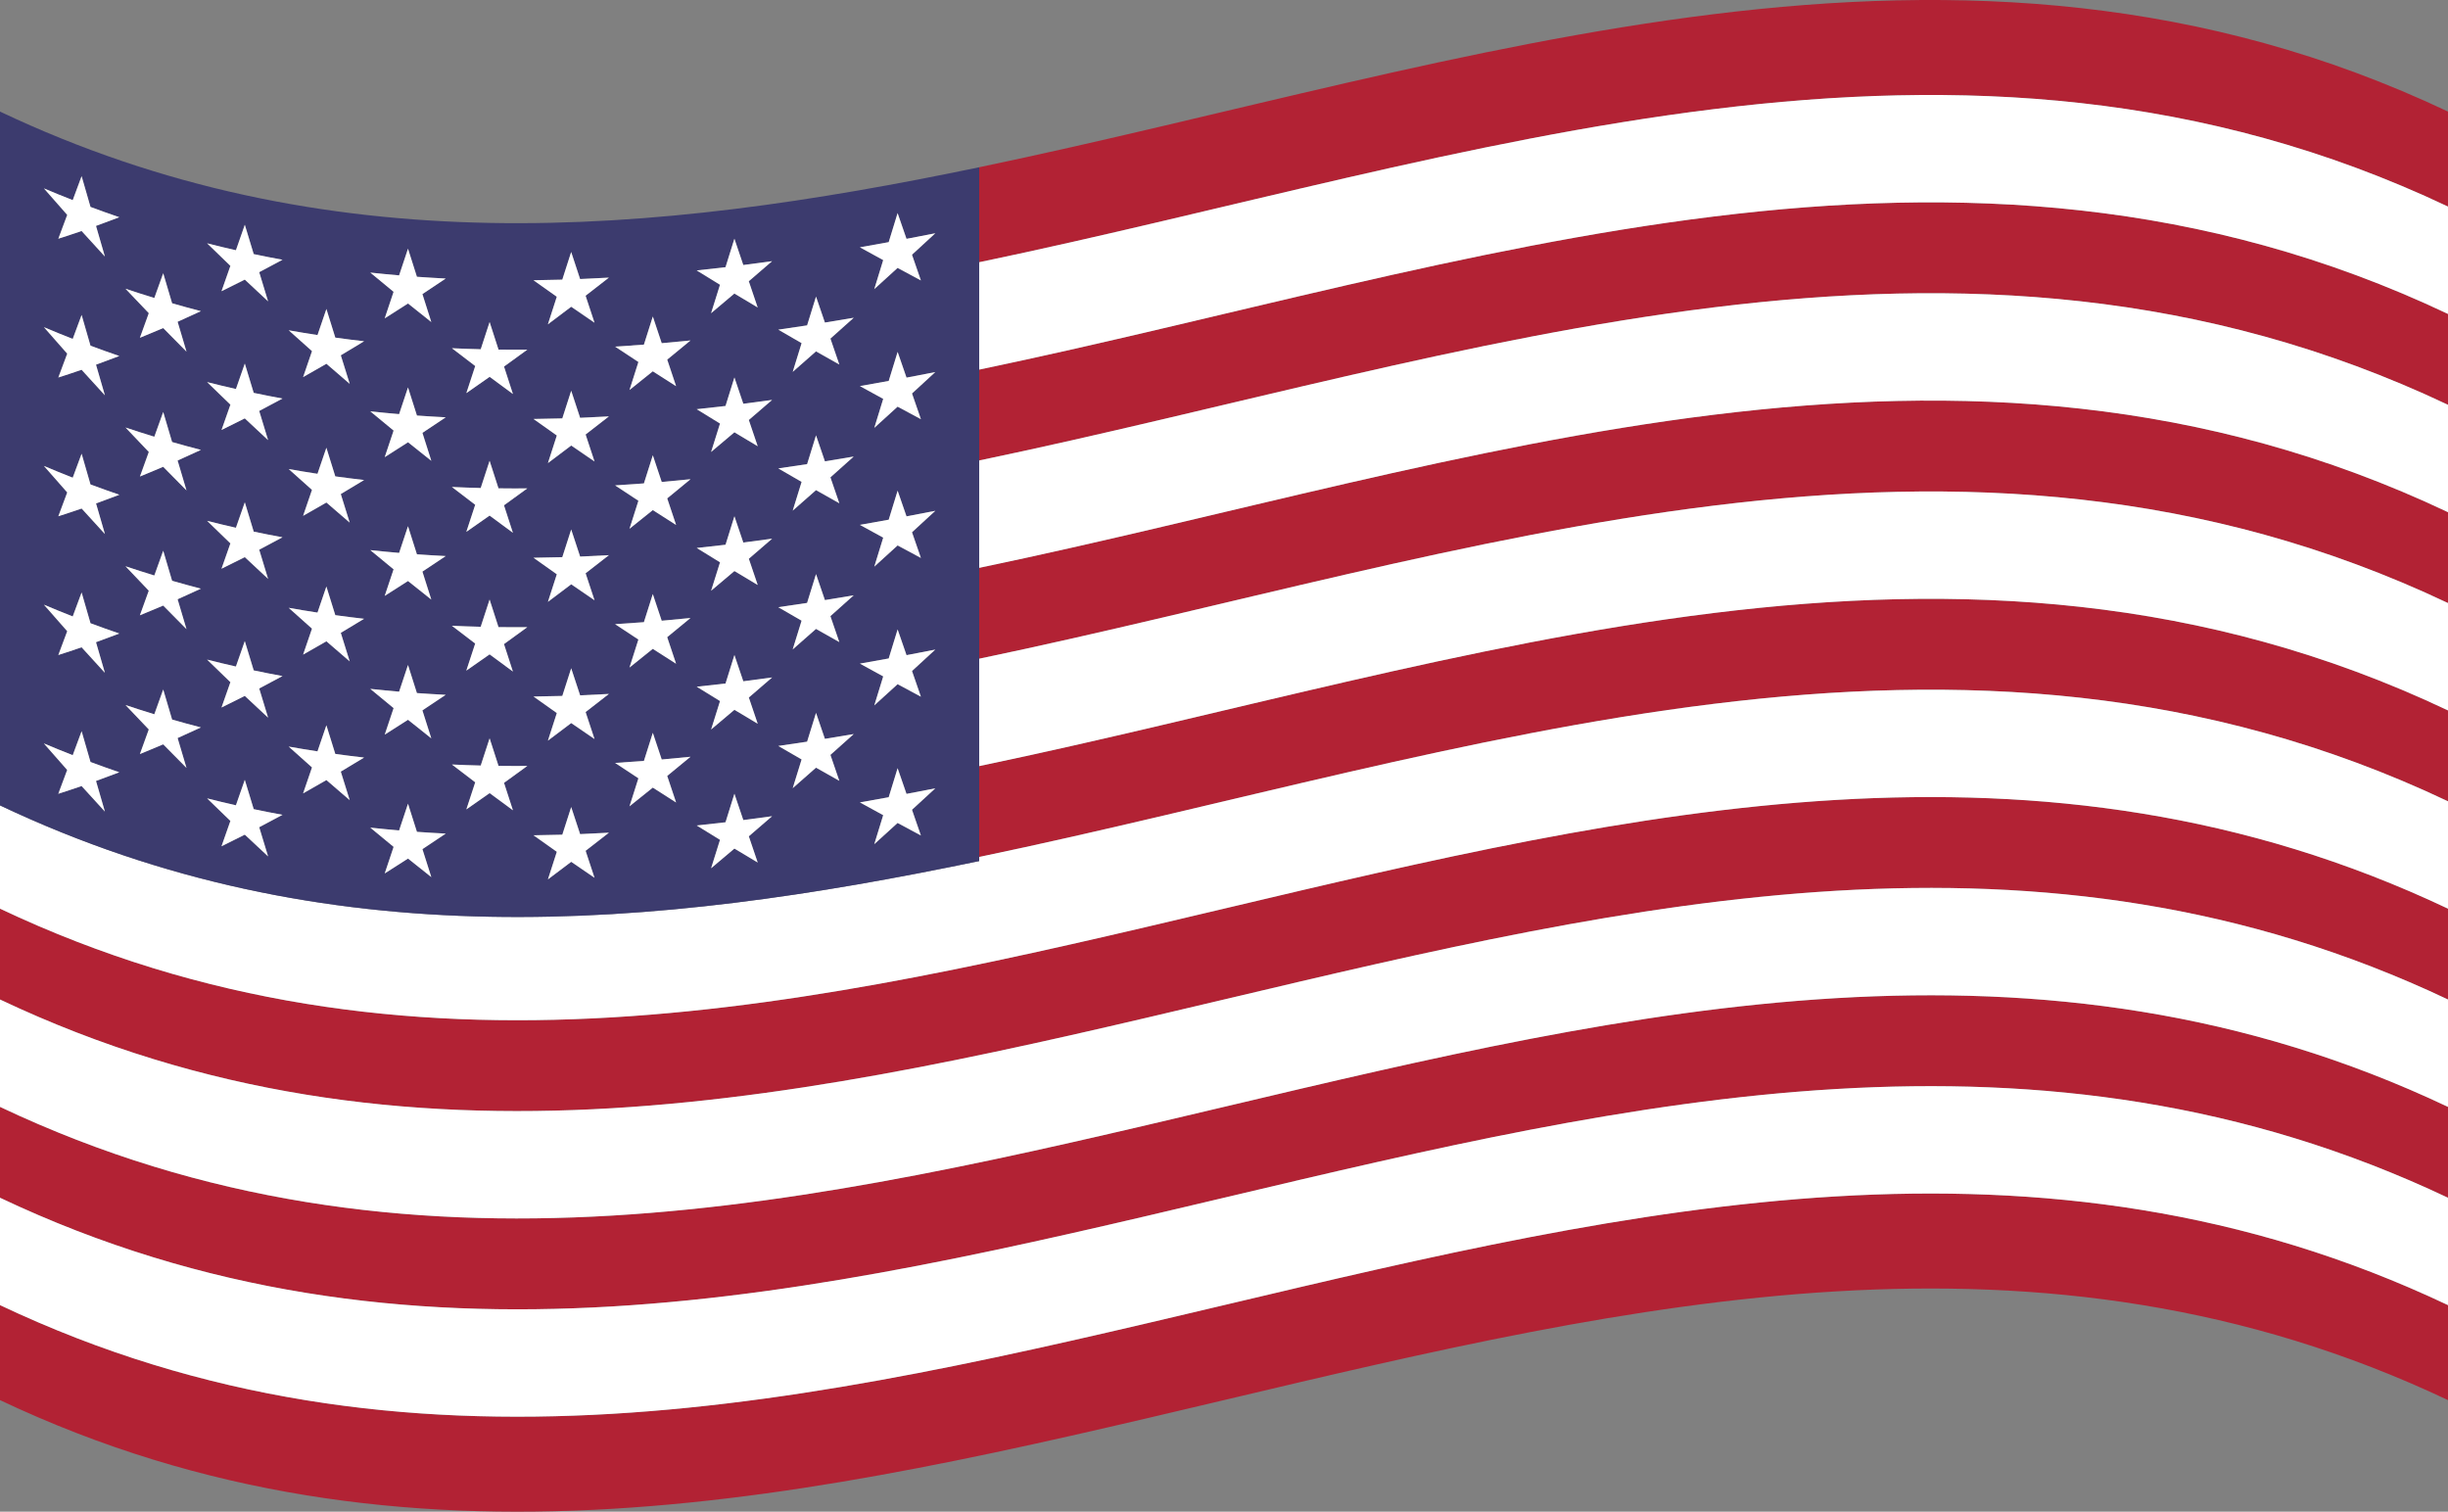 <svg xmlns="http://www.w3.org/2000/svg" id="Layer_1" viewBox="0 0 1140 703.92"><rect x="0" y="0" width="1140" height="703.92" fill="#808080" stroke="none"/><defs><style>.cls-1{fill:#b22234;}.cls-2{fill:#fff;}.cls-3{fill:#3c3b6e;}</style></defs><path class="cls-1" d="M0,465.42c380,180,760-180,1140,0,0-14.1,0-28.21,0-42.31-380-180-760,180-1140,0v42.31Z"></path><path class="cls-1" d="M0,557.73c380,180,760-180,1140,0,0-14.1,0-28.21,0-42.31-380-180-760,180-1140,0v42.31Z"></path><path class="cls-1" d="M456,306.73c228-47.52,456-133.92,684-25.92,0-14.1,0-28.21,0-42.31-228-108-456-21.6-684,25.92v42.31Z"></path><path class="cls-1" d="M1140,96.19c0-14.74,0-29.49,0-44.23-228-108-456-21.6-684,25.92v44.23c228-47.52,456-133.92,684-25.92Z"></path><path class="cls-1" d="M456,399.04c228-47.52,456-133.92,684-25.92,0-14.1,0-28.21,0-42.31-228-108-456-21.6-684,25.92v42.31Z"></path><path class="cls-1" d="M456,172.11v42.31c228-47.52,456-133.92,684-25.92,0-14.1,0-28.21,0-42.31-228-108-456-21.6-684,25.92Z"></path><path class="cls-1" d="M0,651.96c380,180,760-180,1140,0,0-14.74,0-29.49,0-44.23-380-180-760,180-1140,0v44.23Z"></path><path class="cls-2" d="M0,557.73c0,16.67,0,33.33,0,50,0,0,0,0,0,0,380,180,760-180,1140,0h0v-50s0,0,0,0c-380-180-760,180-1140,0,0,0,0,0,0,0Z"></path><path class="cls-2" d="M0,188.5c0,16.67,0,33.33,0,50,0,0,0,0,0,0v-50s0,0,0,0Z"></path><path class="cls-2" d="M0,96.19c0,16.67,0,33.33,0,50,0,0,0,0,0,0v-50s0,0,0,0Z"></path><path class="cls-2" d="M0,280.81c0,16.67,0,33.33,0,50,0,0,0,0,0,0v-50s0,0,0,0Z"></path><path class="cls-2" d="M0,465.42c0,16.67,0,33.33,0,50,0,0,0,0,0,0,380,180,760-180,1140,0,0,0,0,0,0,0v-50s0,0,0,0c-380-180-760,180-1140,0,0,0,0,0,0,0Z"></path><path class="cls-2" d="M456,172.11c228-47.52,456-133.92,684-25.92,0,0,0,0,0,0v-50s0,0,0,0c-228-108-456-21.6-684,25.92v50Z"></path><path class="cls-2" d="M456,264.42c228-47.52,456-133.92,684-25.92,0,0,0,0,0,0v-50s0,0,0,0c-228-108-456-21.6-684,25.92v50Z"></path><path class="cls-2" d="M456,356.73c228-47.52,456-133.92,684-25.92,0,0,0,0,0,0v-50s0,0,0,0c-228-108-456-21.6-684,25.92v50Z"></path><path class="cls-2" d="M456,400.96C304,432.64,152,447.04,0,375.04v-1.92s0,0,0,0c0,16.67,0,33.33,0,50,0,0,0,0,0,0,380,180,760-180,1140,0,0,0,0,0,0,0v-50s0,0,0,0c-228-108-456-21.6-684,25.92v1.92Z"></path><path class="cls-3" d="M456,400.96V77.88C304,109.56,152,123.96,0,51.96v323.08c152,72,304,57.6,456,25.92ZM96.44,307.15c4.47,1.13,8.94,2.21,13.41,3.22,1.38-3.94,2.76-7.89,4.14-11.84,1.38,4.55,2.76,9.1,4.15,13.64,4.47.94,8.94,1.82,13.41,2.64-3.62,1.96-7.23,3.89-10.85,5.78,1.38,4.53,2.76,9.06,4.14,13.59-3.62-3.34-7.23-6.72-10.85-10.13-3.62,1.84-7.23,3.64-10.85,5.4,1.38-3.92,2.76-7.85,4.14-11.78-3.62-3.46-7.23-6.97-10.85-10.51ZM96.44,177.92c4.47,1.13,8.94,2.21,13.41,3.22,1.38-3.94,2.76-7.89,4.14-11.84,1.38,4.55,2.76,9.1,4.14,13.64,4.47.94,8.94,1.82,13.41,2.64-3.62,1.96-7.23,3.89-10.85,5.78,1.38,4.53,2.76,9.06,4.14,13.59-3.62-3.34-7.23-6.72-10.85-10.13-3.62,1.84-7.23,3.64-10.85,5.4,1.38-3.92,2.76-7.85,4.14-11.78-3.62-3.46-7.23-6.97-10.85-10.51ZM76,127.24c1.38,4.66,2.76,9.32,4.14,13.97,4.47,1.29,8.94,2.51,13.41,3.67-3.62,1.69-7.23,3.34-10.85,4.94,1.38,4.64,2.76,9.28,4.14,13.91-3.62-3.62-7.23-7.28-10.85-10.98-3.62,1.55-7.23,3.07-10.85,4.53,1.38-3.81,2.76-7.62,4.14-11.45-3.62-3.75-7.23-7.55-10.85-11.39,4.47,1.5,8.94,2.93,13.41,4.3,1.38-3.83,2.76-7.67,4.14-11.51ZM390.85,169.75c-3.62-2.03-7.23-4.07-10.85-6.12-3.62,3.2-7.23,6.38-10.85,9.55,1.38-4.46,2.76-8.92,4.14-13.38-3.62-2.08-7.23-4.17-10.85-6.28,4.47-.64,8.94-1.3,13.41-1.99,1.38-4.47,2.76-8.93,4.15-13.4,1.38,4.03,2.76,8.07,4.14,12.1,4.47-.72,8.94-1.47,13.41-2.23-3.62,3.25-7.23,6.48-10.85,9.7,1.38,4.03,2.76,8.05,4.14,12.07ZM348.71,195.58c1.38,4.07,2.76,8.14,4.14,12.21-3.62-2.14-7.23-4.31-10.85-6.49-3.62,3.07-7.23,6.13-10.85,9.16,1.38-4.41,2.76-8.82,4.15-13.23-3.62-2.21-7.23-4.43-10.85-6.68,4.47-.47,8.94-.97,13.41-1.5,1.38-4.42,2.76-8.84,4.14-13.26,1.38,4.08,2.76,8.16,4.14,12.24,4.47-.57,8.94-1.17,13.41-1.79-3.62,3.13-7.23,6.25-10.85,9.35ZM359.56,380.07c-3.62,3.13-7.23,6.25-10.85,9.35,1.38,4.07,2.76,8.14,4.14,12.21-3.62-2.14-7.23-4.31-10.85-6.49-3.62,3.07-7.23,6.13-10.85,9.16,1.38-4.41,2.76-8.82,4.15-13.23-3.62-2.21-7.23-4.43-10.85-6.68,4.47-.47,8.94-.97,13.41-1.5,1.38-4.42,2.76-8.84,4.14-13.26,1.38,4.08,2.76,8.16,4.14,12.24,4.47-.57,8.94-1.17,13.41-1.79ZM283.56,387.74c-3.62,2.84-7.23,5.65-10.85,8.43,1.38,4.19,2.76,8.38,4.15,12.56-3.62-2.45-7.23-4.93-10.85-7.43-3.62,2.75-7.23,5.48-10.85,8.18,1.38-4.28,2.76-8.56,4.14-12.85-3.62-2.53-7.23-5.1-10.85-7.69,4.47-.05,8.94-.14,13.41-.27,1.38-4.29,2.76-8.59,4.14-12.89,1.38,4.2,2.76,8.4,4.15,12.6,4.47-.18,8.94-.4,13.41-.66ZM207.56,388.16c-3.62,2.45-7.23,4.86-10.85,7.24,1.38,4.35,2.76,8.69,4.14,13.02-3.62-2.85-7.23-5.73-10.85-8.64-3.62,2.34-7.23,4.65-10.85,6.93,1.38-4.12,2.76-8.24,4.14-12.37-3.62-2.95-7.23-5.94-10.85-8.96,4.47.49,8.94.92,13.41,1.3,1.38-4.13,2.76-8.27,4.14-12.42,1.38,4.36,2.76,8.72,4.15,13.07,4.47.32,8.94.6,13.41.82ZM172.44,320.76c4.47.49,8.94.92,13.41,1.3,1.38-4.13,2.76-8.27,4.14-12.42,1.38,4.36,2.76,8.72,4.15,13.07,4.47.32,8.94.6,13.41.82-3.62,2.45-7.23,4.86-10.85,7.24,1.38,4.35,2.76,8.69,4.14,13.02-3.62-2.85-7.23-5.73-10.85-8.64-3.62,2.34-7.23,4.65-10.85,6.93,1.38-4.12,2.76-8.24,4.14-12.37-3.62-2.95-7.23-5.94-10.85-8.96ZM210.44,226.76c4.47.21,8.94.36,13.41.48,1.38-4.22,2.76-8.44,4.14-12.67,1.38,4.28,2.76,8.55,4.14,12.82,4.47.06,8.94.07,13.41.04-3.62,2.65-7.23,5.28-10.85,7.87,1.38,4.26,2.76,8.53,4.15,12.78-3.62-2.64-7.23-5.31-10.85-8-3.62,2.56-7.23,5.09-10.85,7.59,1.38-4.2,2.76-8.41,4.14-12.62-3.62-2.73-7.23-5.5-10.85-8.29ZM238.85,183.47c-3.62-2.64-7.23-5.31-10.85-8-3.62,2.56-7.23,5.09-10.85,7.59,1.38-4.2,2.76-8.41,4.14-12.62-3.62-2.73-7.23-5.5-10.85-8.29,4.47.21,8.94.36,13.41.48,1.38-4.22,2.76-8.44,4.14-12.67,1.38,4.28,2.76,8.55,4.14,12.82,4.47.06,8.94.07,13.41.04-3.62,2.65-7.23,5.28-10.85,7.87,1.38,4.26,2.76,8.53,4.15,12.78ZM314.85,373.68c-3.62-2.29-7.23-4.59-10.85-6.93-3.62,2.93-7.23,5.83-10.85,8.71,1.38-4.35,2.76-8.7,4.15-13.05-3.62-2.36-7.23-4.74-10.85-7.15,4.47-.27,8.94-.58,13.41-.93,1.38-4.36,2.76-8.72,4.15-13.09,1.38,4.14,2.76,8.27,4.14,12.41,4.47-.39,8.94-.81,13.41-1.27-3.62,3-7.23,5.97-10.85,8.92,1.38,4.13,2.76,8.25,4.14,12.37ZM276.85,344.12c-3.62-2.45-7.23-4.93-10.85-7.43-3.62,2.75-7.23,5.48-10.85,8.18,1.38-4.28,2.76-8.56,4.14-12.85-3.62-2.53-7.23-5.1-10.85-7.69,4.47-.05,8.94-.14,13.41-.27,1.38-4.29,2.76-8.59,4.14-12.89,1.38,4.2,2.76,8.4,4.15,12.6,4.47-.18,8.94-.4,13.41-.66-3.62,2.84-7.23,5.65-10.85,8.43,1.38,4.19,2.76,8.38,4.15,12.56ZM238.85,377.32c-3.62-2.64-7.23-5.31-10.85-8-3.62,2.56-7.23,5.09-10.85,7.59,1.38-4.2,2.76-8.41,4.14-12.62-3.62-2.73-7.23-5.5-10.85-8.29,4.47.21,8.94.36,13.41.48,1.38-4.22,2.76-8.44,4.14-12.67,1.38,4.28,2.76,8.55,4.14,12.82,4.47.06,8.94.07,13.41.04-3.62,2.65-7.23,5.28-10.85,7.87,1.38,4.26,2.76,8.53,4.15,12.78ZM276.85,279.5c-3.62-2.45-7.23-4.93-10.85-7.43-3.62,2.75-7.23,5.48-10.85,8.18,1.38-4.28,2.76-8.56,4.14-12.85-3.62-2.53-7.23-5.1-10.85-7.69,4.47-.05,8.94-.14,13.41-.27,1.38-4.29,2.76-8.59,4.14-12.89,1.38,4.2,2.76,8.4,4.15,12.6,4.47-.18,8.94-.4,13.41-.66-3.62,2.84-7.23,5.65-10.85,8.43,1.38,4.19,2.76,8.38,4.15,12.56ZM190,245.04c1.38,4.36,2.76,8.72,4.15,13.07,4.47.32,8.94.6,13.41.82-3.62,2.45-7.23,4.86-10.85,7.24,1.38,4.35,2.76,8.69,4.14,13.02-3.62-2.85-7.23-5.73-10.85-8.64-3.62,2.34-7.23,4.65-10.85,6.93,1.38-4.12,2.76-8.24,4.14-12.37-3.62-2.95-7.23-5.94-10.85-8.96,4.47.49,8.94.92,13.41,1.3,1.38-4.13,2.76-8.27,4.14-12.42ZM228,279.19c1.38,4.28,2.76,8.55,4.14,12.82,4.47.06,8.94.07,13.41.04-3.62,2.65-7.23,5.28-10.85,7.87,1.38,4.26,2.76,8.53,4.15,12.78-3.62-2.64-7.23-5.31-10.85-8-3.62,2.56-7.23,5.09-10.85,7.59,1.38-4.2,2.76-8.41,4.14-12.62-3.62-2.73-7.23-5.5-10.85-8.29,4.47.21,8.94.36,13.41.48,1.38-4.22,2.76-8.44,4.14-12.67ZM152,337.72c1.38,4.45,2.76,8.9,4.15,13.34,4.47.62,8.94,1.18,13.41,1.69-3.62,2.22-7.23,4.4-10.85,6.54,1.38,4.44,2.76,8.87,4.15,13.29-3.62-3.08-7.23-6.2-10.85-9.35-3.62,2.1-7.23,4.17-10.85,6.2,1.38-4.02,2.76-8.05,4.14-12.09-3.62-3.2-7.23-6.43-10.85-9.7,4.47.8,8.94,1.53,13.41,2.22,1.38-4.04,2.76-8.09,4.14-12.14ZM390.85,363.6c-3.62-2.03-7.23-4.07-10.85-6.12-3.62,3.2-7.23,6.38-10.85,9.55,1.38-4.46,2.76-8.92,4.14-13.38-3.62-2.08-7.23-4.17-10.85-6.28,4.47-.64,8.94-1.3,13.41-1.99,1.38-4.47,2.76-8.93,4.15-13.4,1.38,4.03,2.76,8.07,4.14,12.1,4.47-.72,8.94-1.47,13.41-2.23-3.62,3.25-7.23,6.48-10.85,9.7,1.38,4.03,2.76,8.05,4.14,12.07ZM352.85,337.02c-3.62-2.14-7.23-4.31-10.85-6.49-3.62,3.07-7.23,6.13-10.85,9.16,1.38-4.41,2.76-8.82,4.15-13.23-3.62-2.21-7.23-4.43-10.85-6.68,4.47-.47,8.94-.97,13.41-1.5,1.38-4.42,2.76-8.84,4.14-13.26,1.38,4.08,2.76,8.16,4.14,12.24,4.47-.57,8.94-1.17,13.41-1.79-3.62,3.13-7.23,6.25-10.85,9.35,1.38,4.07,2.76,8.14,4.14,12.21ZM321.56,287.77c-3.62,3-7.23,5.97-10.85,8.92,1.38,4.13,2.76,8.25,4.14,12.37-3.62-2.29-7.23-4.59-10.85-6.93-3.62,2.92-7.23,5.83-10.85,8.71,1.38-4.35,2.76-8.7,4.15-13.05-3.62-2.36-7.23-4.74-10.85-7.15,4.47-.27,8.94-.58,13.41-.93,1.38-4.36,2.76-8.72,4.15-13.09,1.38,4.14,2.76,8.27,4.14,12.41,4.47-.39,8.94-.81,13.41-1.27ZM352.85,272.4c-3.62-2.14-7.23-4.31-10.85-6.49-3.62,3.07-7.23,6.13-10.85,9.16,1.38-4.41,2.76-8.82,4.15-13.23-3.62-2.21-7.23-4.43-10.85-6.68,4.47-.47,8.94-.97,13.41-1.5,1.38-4.42,2.76-8.84,4.14-13.26,1.38,4.08,2.76,8.16,4.14,12.24,4.47-.57,8.94-1.17,13.41-1.79-3.62,3.13-7.23,6.25-10.85,9.35,1.38,4.07,2.76,8.14,4.14,12.21ZM314.85,244.45c-3.62-2.29-7.23-4.59-10.85-6.93-3.62,2.93-7.23,5.83-10.85,8.71,1.38-4.35,2.76-8.7,4.15-13.05-3.62-2.36-7.23-4.74-10.85-7.15,4.47-.27,8.94-.58,13.41-.93,1.38-4.36,2.76-8.72,4.15-13.09,1.38,4.14,2.76,8.27,4.14,12.41,4.47-.39,8.94-.81,13.41-1.27-3.62,3-7.23,5.97-10.85,8.92,1.38,4.13,2.76,8.25,4.14,12.37ZM314.85,179.83c-3.62-2.29-7.23-4.59-10.85-6.93-3.62,2.93-7.23,5.83-10.85,8.71,1.38-4.35,2.76-8.7,4.15-13.05-3.62-2.36-7.23-4.74-10.85-7.15,4.47-.27,8.94-.58,13.41-.93,1.38-4.36,2.76-8.72,4.15-13.09,1.38,4.14,2.76,8.27,4.14,12.41,4.47-.39,8.94-.81,13.41-1.27-3.62,3-7.23,5.97-10.85,8.92,1.38,4.13,2.76,8.25,4.14,12.37ZM272.71,202.32c1.38,4.19,2.76,8.38,4.15,12.56-3.62-2.45-7.23-4.93-10.85-7.43-3.62,2.75-7.23,5.48-10.85,8.18,1.38-4.28,2.76-8.56,4.14-12.85-3.62-2.53-7.23-5.1-10.85-7.69,4.47-.05,8.94-.14,13.41-.27,1.38-4.29,2.76-8.59,4.14-12.89,1.38,4.2,2.76,8.4,4.15,12.6,4.47-.18,8.94-.4,13.41-.66-3.62,2.84-7.23,5.65-10.85,8.43ZM196.71,201.56c1.38,4.35,2.76,8.69,4.14,13.02-3.62-2.85-7.23-5.73-10.85-8.64-3.62,2.34-7.23,4.65-10.85,6.93,1.38-4.12,2.76-8.24,4.14-12.37-3.62-2.95-7.23-5.94-10.85-8.96,4.47.49,8.94.92,13.41,1.3,1.38-4.13,2.76-8.27,4.14-12.42,1.38,4.36,2.76,8.72,4.15,13.07,4.47.32,8.94.6,13.41.82-3.62,2.45-7.23,4.86-10.85,7.24ZM162.85,178.74c-3.62-3.08-7.23-6.2-10.85-9.35-3.62,2.1-7.23,4.17-10.85,6.2,1.38-4.02,2.76-8.05,4.14-12.09-3.62-3.2-7.23-6.43-10.85-9.7,4.47.8,8.94,1.53,13.41,2.22,1.38-4.04,2.76-8.09,4.14-12.14,1.38,4.45,2.76,8.9,4.15,13.34,4.47.62,8.94,1.18,13.41,1.69-3.62,2.22-7.23,4.4-10.85,6.54,1.38,4.44,2.76,8.87,4.15,13.29ZM134.44,218.41c4.47.8,8.94,1.53,13.41,2.22,1.38-4.04,2.76-8.09,4.14-12.14,1.38,4.45,2.76,8.9,4.15,13.34,4.47.62,8.94,1.18,13.41,1.69-3.62,2.22-7.23,4.4-10.85,6.54,1.38,4.44,2.76,8.87,4.15,13.29-3.62-3.08-7.23-6.2-10.85-9.35-3.62,2.1-7.23,4.17-10.85,6.2,1.38-4.02,2.76-8.05,4.14-12.09-3.62-3.2-7.23-6.43-10.85-9.7ZM114,233.92c1.38,4.55,2.76,9.1,4.14,13.64,4.47.94,8.94,1.82,13.41,2.64-3.62,1.96-7.23,3.89-10.85,5.78,1.38,4.53,2.76,9.06,4.14,13.59-3.62-3.34-7.23-6.72-10.85-10.13-3.62,1.84-7.23,3.64-10.85,5.4,1.38-3.92,2.76-7.85,4.14-11.78-3.62-3.46-7.23-6.97-10.85-10.51,4.47,1.13,8.94,2.21,13.41,3.22,1.38-3.94,2.76-7.89,4.14-11.84ZM152,273.11c1.38,4.45,2.76,8.9,4.15,13.34,4.47.62,8.94,1.18,13.41,1.69-3.62,2.22-7.23,4.4-10.85,6.54,1.38,4.44,2.76,8.87,4.15,13.29-3.62-3.08-7.23-6.2-10.85-9.35-3.62,2.1-7.23,4.17-10.85,6.2,1.38-4.02,2.76-8.05,4.14-12.09-3.62-3.2-7.23-6.43-10.85-9.7,4.47.8,8.94,1.53,13.41,2.22,1.38-4.04,2.76-8.09,4.14-12.14ZM76,321.08c1.38,4.66,2.76,9.32,4.14,13.97,4.47,1.29,8.94,2.51,13.41,3.67-3.62,1.69-7.23,3.34-10.85,4.94,1.38,4.64,2.76,9.28,4.14,13.91-3.62-3.62-7.23-7.28-10.85-10.98-3.62,1.55-7.23,3.07-10.85,4.53,1.38-3.81,2.76-7.62,4.14-11.45-3.62-3.75-7.23-7.55-10.85-11.39,4.47,1.5,8.94,2.93,13.41,4.3,1.38-3.83,2.76-7.67,4.14-11.51ZM114,363.15c1.38,4.55,2.76,9.1,4.15,13.64,4.47.94,8.94,1.82,13.41,2.64-3.62,1.96-7.23,3.89-10.85,5.78,1.38,4.53,2.76,9.06,4.14,13.59-3.62-3.34-7.23-6.72-10.85-10.13-3.62,1.84-7.23,3.64-10.85,5.4,1.38-3.92,2.76-7.85,4.14-11.78-3.62-3.46-7.23-6.97-10.85-10.51,4.47,1.13,8.94,2.21,13.41,3.22,1.38-3.94,2.76-7.89,4.14-11.84ZM435.56,367.1c-3.62,3.34-7.23,6.67-10.85,9.99,1.38,3.99,2.76,7.98,4.14,11.96-3.62-1.93-7.23-3.87-10.85-5.82-3.62,3.3-7.23,6.59-10.85,9.87,1.38-4.5,2.76-9,4.15-13.5-3.62-1.97-7.23-3.95-10.85-5.95,4.47-.78,8.94-1.58,13.41-2.4,1.38-4.51,2.76-9.01,4.15-13.52,1.38,3.99,2.76,7.99,4.14,11.98,4.47-.85,8.94-1.71,13.41-2.59ZM428.85,324.43c-3.62-1.93-7.23-3.87-10.85-5.82-3.62,3.3-7.23,6.59-10.85,9.87,1.38-4.5,2.76-9,4.15-13.5-3.62-1.97-7.23-3.95-10.85-5.95,4.47-.78,8.94-1.58,13.41-2.4,1.38-4.51,2.76-9.01,4.15-13.52,1.38,3.99,2.76,7.99,4.14,11.98,4.47-.85,8.94-1.71,13.41-2.59-3.62,3.34-7.23,6.67-10.85,9.99,1.38,3.99,2.76,7.98,4.14,11.96ZM397.56,277.21c-3.62,3.25-7.23,6.48-10.85,9.7,1.38,4.03,2.76,8.05,4.14,12.07-3.62-2.03-7.23-4.07-10.85-6.12-3.62,3.2-7.23,6.38-10.85,9.55,1.38-4.46,2.76-8.92,4.14-13.38-3.62-2.08-7.23-4.17-10.85-6.28,4.47-.64,8.94-1.3,13.41-1.99,1.38-4.47,2.76-8.93,4.15-13.4,1.38,4.03,2.76,8.07,4.14,12.1,4.47-.72,8.94-1.47,13.41-2.23ZM428.85,259.82c-3.62-1.93-7.23-3.87-10.85-5.82-3.62,3.3-7.23,6.59-10.85,9.87,1.38-4.5,2.76-9,4.15-13.5-3.62-1.97-7.23-3.95-10.85-5.95,4.47-.78,8.94-1.58,13.41-2.4,1.38-4.51,2.76-9.01,4.15-13.52,1.38,3.99,2.76,7.99,4.14,11.98,4.47-.85,8.94-1.71,13.41-2.59-3.62,3.34-7.23,6.67-10.85,9.99,1.38,3.99,2.76,7.98,4.14,11.96ZM390.85,234.37c-3.62-2.03-7.23-4.07-10.85-6.12-3.62,3.2-7.23,6.38-10.85,9.55,1.38-4.46,2.76-8.92,4.14-13.38-3.62-2.08-7.23-4.17-10.85-6.28,4.47-.64,8.94-1.3,13.41-1.99,1.38-4.47,2.76-8.93,4.15-13.4,1.38,4.03,2.76,8.07,4.14,12.1,4.47-.72,8.94-1.47,13.41-2.23-3.62,3.25-7.23,6.48-10.85,9.7,1.38,4.03,2.76,8.05,4.14,12.07ZM428.85,195.2c-3.62-1.93-7.23-3.87-10.85-5.82-3.62,3.3-7.23,6.59-10.85,9.87,1.38-4.5,2.76-9,4.15-13.5-3.62-1.97-7.23-3.95-10.85-5.95,4.47-.78,8.94-1.58,13.41-2.4,1.38-4.51,2.76-9.01,4.15-13.52,1.38,3.99,2.76,7.99,4.14,11.98,4.47-.85,8.94-1.71,13.41-2.59-3.62,3.34-7.23,6.67-10.85,9.99,1.38,3.99,2.76,7.98,4.14,11.96ZM418,99.25c1.38,3.99,2.76,7.99,4.14,11.98,4.47-.85,8.94-1.71,13.41-2.59-3.62,3.34-7.23,6.67-10.85,9.99,1.38,3.99,2.76,7.98,4.14,11.96-3.62-1.93-7.23-3.87-10.85-5.82-3.62,3.3-7.23,6.59-10.85,9.87,1.38-4.5,2.76-9,4.15-13.5-3.62-1.97-7.23-3.95-10.85-5.95,4.47-.78,8.94-1.58,13.41-2.4,1.38-4.51,2.76-9.01,4.15-13.52ZM342,111.17c1.38,4.08,2.76,8.16,4.14,12.24,4.47-.57,8.94-1.17,13.41-1.79-3.62,3.13-7.23,6.25-10.85,9.35,1.38,4.07,2.76,8.14,4.14,12.21-3.62-2.14-7.23-4.31-10.85-6.49-3.62,3.07-7.23,6.13-10.85,9.16,1.38-4.41,2.76-8.82,4.15-13.23-3.62-2.21-7.23-4.43-10.85-6.68,4.47-.47,8.94-.97,13.41-1.5,1.38-4.42,2.76-8.84,4.14-13.26ZM266,117.33c1.38,4.2,2.76,8.4,4.15,12.6,4.47-.18,8.94-.4,13.41-.66-3.62,2.84-7.23,5.65-10.85,8.43,1.38,4.19,2.76,8.38,4.15,12.56-3.62-2.45-7.23-4.93-10.85-7.43-3.62,2.75-7.23,5.48-10.85,8.18,1.38-4.28,2.76-8.56,4.14-12.85-3.62-2.53-7.23-5.1-10.85-7.69,4.47-.05,8.94-.14,13.41-.27,1.38-4.29,2.76-8.59,4.14-12.89ZM190,115.81c1.38,4.36,2.76,8.72,4.15,13.07,4.47.32,8.94.6,13.41.82-3.62,2.45-7.23,4.86-10.85,7.24,1.38,4.35,2.76,8.69,4.14,13.02-3.62-2.85-7.23-5.73-10.85-8.64-3.62,2.34-7.23,4.65-10.85,6.93,1.38-4.12,2.76-8.24,4.14-12.37-3.62-2.95-7.23-5.94-10.85-8.96,4.47.49,8.94.92,13.41,1.3,1.38-4.13,2.76-8.27,4.14-12.42ZM114,104.69c1.38,4.55,2.76,9.1,4.14,13.64,4.47.94,8.94,1.82,13.41,2.64-3.62,1.96-7.23,3.89-10.85,5.78,1.38,4.53,2.76,9.06,4.14,13.59-3.62-3.34-7.23-6.72-10.85-10.13-3.62,1.84-7.23,3.64-10.85,5.4,1.38-3.92,2.76-7.85,4.14-11.78-3.62-3.46-7.23-6.97-10.85-10.51,4.47,1.13,8.94,2.21,13.41,3.22,1.38-3.94,2.76-7.89,4.14-11.84ZM20.44,87.73c4.47,1.89,8.94,3.72,13.41,5.47,1.38-3.71,2.76-7.43,4.14-11.15,1.38,4.78,2.76,9.55,4.14,14.32,4.47,1.67,8.94,3.26,13.41,4.79-3.62,1.39-7.23,2.74-10.85,4.04,1.38,4.76,2.76,9.51,4.14,14.26-3.62-3.92-7.23-7.88-10.85-11.89-3.62,1.25-7.23,2.45-10.85,3.6,1.38-3.69,2.76-7.38,4.14-11.09-3.62-4.07-7.23-8.18-10.85-12.34ZM20.44,152.35c4.47,1.89,8.94,3.72,13.41,5.47,1.38-3.71,2.76-7.43,4.14-11.15,1.38,4.78,2.76,9.55,4.14,14.32,4.47,1.67,8.94,3.26,13.41,4.79-3.62,1.39-7.23,2.74-10.85,4.04,1.38,4.76,2.76,9.51,4.14,14.26-3.62-3.92-7.23-7.88-10.85-11.89-3.62,1.25-7.23,2.45-10.85,3.6,1.38-3.69,2.76-7.38,4.14-11.09-3.62-4.07-7.23-8.18-10.85-12.34ZM58.44,199.06c4.47,1.5,8.94,2.93,13.41,4.3,1.38-3.83,2.76-7.67,4.14-11.51,1.38,4.66,2.76,9.32,4.14,13.97,4.47,1.29,8.94,2.51,13.41,3.67-3.62,1.69-7.23,3.34-10.85,4.94,1.38,4.64,2.76,9.28,4.14,13.91-3.62-3.62-7.23-7.28-10.85-10.98-3.62,1.55-7.23,3.07-10.85,4.53,1.38-3.81,2.76-7.63,4.14-11.45-3.62-3.75-7.23-7.55-10.85-11.39ZM48.85,248.69c-3.62-3.92-7.23-7.88-10.85-11.89-3.62,1.25-7.23,2.45-10.85,3.6,1.38-3.69,2.76-7.38,4.14-11.09-3.62-4.07-7.23-8.18-10.85-12.34,4.47,1.89,8.94,3.72,13.41,5.47,1.38-3.71,2.76-7.43,4.14-11.15,1.38,4.78,2.76,9.55,4.14,14.32,4.47,1.67,8.94,3.26,13.41,4.79-3.62,1.39-7.23,2.74-10.85,4.04,1.38,4.76,2.76,9.51,4.14,14.26ZM76,256.47c1.38,4.66,2.76,9.32,4.14,13.97,4.47,1.29,8.94,2.51,13.41,3.67-3.62,1.69-7.23,3.34-10.85,4.94,1.38,4.64,2.76,9.28,4.14,13.91-3.62-3.62-7.23-7.28-10.85-10.98-3.62,1.55-7.23,3.07-10.85,4.53,1.38-3.81,2.76-7.63,4.14-11.45-3.62-3.75-7.23-7.55-10.85-11.39,4.47,1.5,8.94,2.93,13.41,4.3,1.38-3.83,2.76-7.67,4.14-11.51ZM20.44,281.58c4.47,1.89,8.94,3.72,13.41,5.47,1.38-3.71,2.76-7.43,4.14-11.15,1.38,4.78,2.76,9.55,4.14,14.32,4.47,1.67,8.94,3.26,13.41,4.79-3.62,1.39-7.23,2.74-10.85,4.04,1.38,4.76,2.76,9.51,4.14,14.26-3.62-3.92-7.23-7.88-10.85-11.89-3.62,1.25-7.23,2.45-10.85,3.6,1.38-3.69,2.76-7.38,4.14-11.09-3.62-4.07-7.23-8.18-10.85-12.34ZM38,340.51c1.38,4.78,2.76,9.55,4.14,14.32,4.47,1.67,8.94,3.26,13.41,4.79-3.62,1.39-7.23,2.74-10.85,4.04,1.38,4.76,2.76,9.51,4.14,14.26-3.62-3.92-7.23-7.88-10.85-11.89-3.62,1.25-7.23,2.45-10.85,3.6,1.38-3.69,2.76-7.38,4.14-11.09-3.62-4.07-7.23-8.18-10.85-12.34,4.47,1.89,8.94,3.72,13.41,5.47,1.38-3.71,2.76-7.43,4.14-11.15Z"></path><path class="cls-2" d="M27.15,111.16c3.62-1.15,7.23-2.35,10.85-3.6,3.62,4.01,7.23,7.97,10.85,11.89-1.38-4.75-2.76-9.5-4.14-14.26,3.62-1.3,7.23-2.65,10.85-4.04-4.47-1.53-8.94-3.12-13.41-4.79-1.38-4.77-2.76-9.54-4.14-14.32-1.38,3.72-2.76,7.44-4.14,11.15-4.47-1.75-8.94-3.57-13.41-5.47,3.62,4.16,7.23,8.27,10.85,12.34-1.38,3.7-2.76,7.4-4.14,11.09Z"></path><path class="cls-2" d="M27.15,175.78c3.62-1.15,7.23-2.35,10.85-3.6,3.62,4.01,7.23,7.97,10.85,11.89-1.38-4.75-2.76-9.5-4.14-14.26,3.62-1.3,7.23-2.65,10.85-4.04-4.47-1.53-8.94-3.12-13.41-4.79-1.38-4.77-2.76-9.54-4.14-14.32-1.38,3.72-2.76,7.44-4.14,11.15-4.47-1.75-8.94-3.57-13.41-5.47,3.62,4.16,7.23,8.27,10.85,12.34-1.38,3.7-2.76,7.4-4.14,11.09Z"></path><path class="cls-2" d="M42.15,225.6c-1.38-4.77-2.76-9.54-4.14-14.32-1.38,3.72-2.76,7.44-4.14,11.15-4.47-1.75-8.94-3.57-13.41-5.47,3.62,4.16,7.23,8.27,10.85,12.34-1.38,3.7-2.76,7.4-4.14,11.09,3.62-1.15,7.23-2.35,10.85-3.6,3.62,4.01,7.23,7.97,10.85,11.89-1.38-4.75-2.76-9.5-4.14-14.26,3.62-1.3,7.23-2.65,10.85-4.04-4.47-1.53-8.94-3.12-13.41-4.79Z"></path><path class="cls-2" d="M27.15,305.01c3.62-1.15,7.23-2.35,10.85-3.6,3.62,4.01,7.23,7.97,10.85,11.89-1.38-4.75-2.76-9.5-4.14-14.26,3.62-1.3,7.23-2.65,10.85-4.04-4.47-1.53-8.94-3.12-13.41-4.79-1.38-4.77-2.76-9.54-4.14-14.32-1.38,3.72-2.76,7.44-4.14,11.15-4.47-1.75-8.94-3.57-13.41-5.47,3.62,4.16,7.23,8.27,10.85,12.34-1.38,3.7-2.76,7.4-4.14,11.09Z"></path><path class="cls-2" d="M20.44,346.19c3.62,4.16,7.23,8.27,10.85,12.34-1.38,3.7-2.76,7.4-4.14,11.09,3.62-1.15,7.23-2.35,10.85-3.6,3.62,4.01,7.23,7.97,10.85,11.89-1.38-4.75-2.76-9.5-4.14-14.26,3.62-1.3,7.23-2.65,10.85-4.04-4.47-1.53-8.94-3.12-13.41-4.79-1.38-4.77-2.76-9.54-4.14-14.32-1.38,3.72-2.76,7.44-4.14,11.15-4.47-1.75-8.94-3.57-13.41-5.47Z"></path><path class="cls-2" d="M69.29,145.84c-1.38,3.82-2.76,7.64-4.14,11.45,3.62-1.47,7.23-2.98,10.85-4.53,3.62,3.7,7.23,7.36,10.85,10.98-1.38-4.63-2.76-9.27-4.14-13.91,3.62-1.61,7.23-3.25,10.85-4.94-4.47-1.16-8.94-2.38-13.41-3.67-1.38-4.65-2.76-9.31-4.14-13.97-1.38,3.84-2.76,7.68-4.14,11.51-4.47-1.37-8.94-2.8-13.41-4.3,3.62,3.84,7.23,7.64,10.85,11.39Z"></path><path class="cls-2" d="M65.15,221.9c3.62-1.47,7.23-2.98,10.85-4.53,3.62,3.7,7.23,7.36,10.85,10.98-1.38-4.63-2.76-9.27-4.14-13.91,3.62-1.61,7.23-3.25,10.85-4.94-4.47-1.16-8.94-2.38-13.41-3.67-1.38-4.65-2.76-9.31-4.14-13.97-1.38,3.84-2.76,7.68-4.14,11.51-4.47-1.37-8.94-2.8-13.41-4.3,3.62,3.84,7.23,7.64,10.85,11.39-1.38,3.82-2.76,7.64-4.14,11.45Z"></path><path class="cls-2" d="M58.44,263.67c3.62,3.84,7.23,7.64,10.85,11.39-1.38,3.82-2.76,7.64-4.14,11.45,3.62-1.47,7.23-2.98,10.85-4.53,3.62,3.7,7.23,7.36,10.85,10.98-1.38-4.63-2.76-9.27-4.14-13.91,3.62-1.61,7.23-3.25,10.85-4.94-4.47-1.16-8.94-2.38-13.41-3.67-1.38-4.65-2.76-9.31-4.14-13.97-1.38,3.84-2.76,7.68-4.14,11.51-4.47-1.37-8.94-2.8-13.41-4.3Z"></path><path class="cls-2" d="M69.29,339.68c-1.38,3.82-2.76,7.64-4.14,11.45,3.62-1.47,7.23-2.98,10.85-4.53,3.62,3.7,7.23,7.36,10.85,10.98-1.38-4.63-2.76-9.27-4.14-13.91,3.62-1.61,7.23-3.25,10.85-4.94-4.47-1.16-8.94-2.38-13.41-3.67-1.38-4.65-2.76-9.31-4.14-13.97-1.38,3.84-2.76,7.68-4.14,11.51-4.47-1.37-8.94-2.8-13.41-4.3,3.62,3.84,7.23,7.64,10.85,11.39Z"></path><path class="cls-2" d="M107.29,123.82c-1.38,3.93-2.76,7.86-4.14,11.78,3.62-1.76,7.23-3.56,10.85-5.4,3.62,3.42,7.23,6.79,10.85,10.13-1.38-4.52-2.76-9.05-4.14-13.59,3.62-1.89,7.23-3.81,10.85-5.78-4.47-.82-8.94-1.7-13.41-2.64-1.38-4.54-2.76-9.09-4.14-13.64-1.38,3.95-2.76,7.9-4.14,11.84-4.47-1.01-8.94-2.08-13.41-3.22,3.62,3.55,7.23,7.05,10.85,10.51Z"></path><path class="cls-2" d="M114,194.82c3.62,3.42,7.23,6.79,10.85,10.13-1.38-4.52-2.76-9.05-4.14-13.59,3.62-1.89,7.23-3.81,10.85-5.78-4.47-.82-8.94-1.7-13.41-2.64-1.38-4.54-2.76-9.09-4.14-13.64-1.38,3.95-2.76,7.9-4.14,11.84-4.47-1.01-8.94-2.08-13.41-3.22,3.62,3.55,7.23,7.05,10.85,10.51-1.38,3.93-2.76,7.86-4.14,11.78,3.62-1.76,7.23-3.56,10.85-5.4Z"></path><path class="cls-2" d="M107.29,253.05c-1.38,3.93-2.76,7.86-4.14,11.78,3.62-1.76,7.23-3.56,10.85-5.4,3.62,3.42,7.23,6.79,10.85,10.13-1.38-4.52-2.76-9.05-4.14-13.59,3.62-1.89,7.23-3.81,10.85-5.78-4.47-.82-8.94-1.7-13.41-2.64-1.38-4.54-2.76-9.09-4.14-13.64-1.38,3.95-2.76,7.9-4.14,11.84-4.47-1.01-8.94-2.08-13.41-3.22,3.62,3.55,7.23,7.05,10.85,10.51Z"></path><path class="cls-2" d="M103.15,329.45c3.62-1.76,7.23-3.56,10.85-5.4,3.62,3.42,7.23,6.79,10.85,10.13-1.38-4.52-2.76-9.05-4.14-13.59,3.62-1.89,7.23-3.81,10.85-5.78-4.47-.82-8.94-1.7-13.41-2.64-1.38-4.54-2.76-9.09-4.15-13.64-1.38,3.95-2.76,7.9-4.14,11.84-4.47-1.01-8.94-2.08-13.41-3.22,3.62,3.55,7.23,7.05,10.85,10.51-1.38,3.93-2.76,7.86-4.14,11.78Z"></path><path class="cls-2" d="M107.29,382.28c-1.38,3.93-2.76,7.86-4.14,11.78,3.62-1.76,7.23-3.56,10.85-5.4,3.62,3.42,7.23,6.79,10.85,10.13-1.38-4.52-2.76-9.05-4.14-13.59,3.62-1.89,7.23-3.81,10.85-5.78-4.47-.82-8.94-1.7-13.41-2.64-1.38-4.54-2.76-9.09-4.15-13.64-1.38,3.95-2.76,7.9-4.14,11.84-4.47-1.01-8.94-2.08-13.41-3.22,3.62,3.55,7.23,7.05,10.85,10.51Z"></path><path class="cls-2" d="M156.15,157.22c-1.38-4.44-2.76-8.89-4.15-13.34-1.38,4.05-2.76,8.1-4.14,12.14-4.47-.68-8.94-1.42-13.41-2.22,3.62,3.27,7.23,6.51,10.85,9.7-1.38,4.03-2.76,8.06-4.14,12.09,3.62-2.03,7.23-4.1,10.85-6.2,3.62,3.15,7.23,6.27,10.85,9.35-1.38-4.43-2.76-8.86-4.15-13.29,3.62-2.15,7.23-4.33,10.85-6.54-4.47-.51-8.94-1.07-13.41-1.69Z"></path><path class="cls-2" d="M141.15,240.2c3.62-2.03,7.23-4.1,10.85-6.2,3.62,3.15,7.23,6.27,10.85,9.35-1.38-4.43-2.76-8.86-4.15-13.29,3.62-2.15,7.23-4.33,10.85-6.54-4.47-.51-8.94-1.07-13.41-1.69-1.38-4.44-2.76-8.89-4.15-13.34-1.38,4.05-2.76,8.1-4.14,12.14-4.47-.68-8.94-1.42-13.41-2.22,3.62,3.27,7.23,6.51,10.85,9.7-1.38,4.03-2.76,8.06-4.14,12.09Z"></path><path class="cls-2" d="M134.44,283.03c3.62,3.27,7.23,6.51,10.85,9.7-1.38,4.03-2.76,8.06-4.14,12.09,3.62-2.03,7.23-4.1,10.85-6.2,3.62,3.15,7.23,6.27,10.85,9.35-1.38-4.43-2.76-8.86-4.15-13.29,3.62-2.15,7.23-4.33,10.85-6.54-4.47-.51-8.94-1.07-13.41-1.69-1.38-4.44-2.76-8.89-4.15-13.34-1.38,4.05-2.76,8.1-4.14,12.14-4.47-.68-8.94-1.42-13.41-2.22Z"></path><path class="cls-2" d="M145.29,357.35c-1.38,4.03-2.76,8.06-4.14,12.09,3.62-2.03,7.23-4.1,10.85-6.2,3.62,3.15,7.23,6.27,10.85,9.35-1.38-4.43-2.76-8.86-4.15-13.29,3.62-2.15,7.23-4.33,10.85-6.54-4.47-.51-8.94-1.07-13.41-1.69-1.38-4.44-2.76-8.89-4.15-13.34-1.38,4.05-2.76,8.1-4.14,12.14-4.47-.68-8.94-1.42-13.41-2.22,3.62,3.27,7.23,6.51,10.85,9.7Z"></path><path class="cls-2" d="M183.29,135.88c-1.38,4.13-2.76,8.25-4.14,12.37,3.62-2.28,7.23-4.59,10.85-6.93,3.62,2.91,7.23,5.79,10.85,8.64-1.38-4.34-2.76-8.68-4.14-13.02,3.62-2.38,7.23-4.8,10.85-7.24-4.47-.23-8.94-.5-13.41-.82-1.38-4.35-2.76-8.71-4.15-13.07-1.38,4.14-2.76,8.28-4.14,12.42-4.47-.38-8.94-.82-13.41-1.3,3.62,3.02,7.23,6.01,10.85,8.96Z"></path><path class="cls-2" d="M190,180.42c-1.38,4.14-2.76,8.28-4.14,12.42-4.47-.38-8.94-.82-13.41-1.3,3.62,3.02,7.23,6.01,10.85,8.96-1.38,4.13-2.76,8.25-4.14,12.37,3.62-2.28,7.23-4.59,10.85-6.93,3.62,2.91,7.23,5.79,10.85,8.64-1.38-4.34-2.76-8.68-4.14-13.02,3.62-2.38,7.23-4.8,10.85-7.24-4.47-.23-8.94-.5-13.41-.82-1.38-4.35-2.76-8.71-4.15-13.07Z"></path><path class="cls-2" d="M183.29,265.11c-1.38,4.13-2.76,8.25-4.14,12.37,3.62-2.28,7.23-4.59,10.85-6.93,3.62,2.91,7.23,5.79,10.85,8.64-1.38-4.34-2.76-8.68-4.14-13.02,3.62-2.38,7.23-4.8,10.85-7.24-4.47-.23-8.94-.5-13.41-.82-1.38-4.35-2.76-8.71-4.15-13.07-1.38,4.14-2.76,8.28-4.14,12.42-4.47-.38-8.94-.82-13.41-1.3,3.62,3.02,7.23,6.01,10.85,8.96Z"></path><path class="cls-2" d="M179.15,342.1c3.62-2.28,7.23-4.59,10.85-6.93,3.62,2.91,7.23,5.79,10.85,8.64-1.38-4.34-2.76-8.68-4.14-13.02,3.62-2.38,7.23-4.8,10.85-7.24-4.47-.23-8.94-.5-13.41-.82-1.38-4.35-2.76-8.71-4.15-13.07-1.38,4.14-2.76,8.28-4.14,12.42-4.47-.38-8.94-.82-13.41-1.3,3.62,3.02,7.23,6.01,10.85,8.96-1.38,4.13-2.76,8.25-4.14,12.37Z"></path><path class="cls-2" d="M190,374.27c-1.38,4.14-2.76,8.28-4.14,12.42-4.47-.38-8.94-.82-13.41-1.3,3.62,3.02,7.23,6.01,10.85,8.96-1.38,4.13-2.76,8.25-4.14,12.37,3.62-2.28,7.23-4.59,10.85-6.93,3.62,2.91,7.23,5.79,10.85,8.64-1.38-4.34-2.76-8.68-4.14-13.02,3.62-2.38,7.23-4.8,10.85-7.24-4.47-.23-8.94-.5-13.41-.82-1.38-4.35-2.76-8.71-4.15-13.07Z"></path><path class="cls-2" d="M232.15,162.78c-1.38-4.27-2.76-8.54-4.14-12.82-1.38,4.23-2.76,8.45-4.14,12.67-4.47-.11-8.94-.27-13.41-.48,3.62,2.79,7.23,5.56,10.85,8.29-1.38,4.21-2.76,8.42-4.14,12.62,3.62-2.5,7.23-5.03,10.85-7.59,3.62,2.7,7.23,5.36,10.85,8-1.38-4.26-2.76-8.52-4.15-12.78,3.62-2.6,7.23-5.22,10.85-7.87-4.47.03-8.94.02-13.41-.04Z"></path><path class="cls-2" d="M217.15,247.67c3.62-2.5,7.23-5.03,10.85-7.59,3.62,2.7,7.23,5.36,10.85,8-1.38-4.26-2.76-8.52-4.15-12.78,3.62-2.6,7.23-5.22,10.85-7.87-4.47.03-8.94.02-13.41-.04-1.38-4.27-2.76-8.54-4.14-12.82-1.38,4.23-2.76,8.45-4.14,12.67-4.47-.11-8.94-.27-13.41-.48,3.62,2.79,7.23,5.56,10.85,8.29-1.38,4.21-2.76,8.42-4.14,12.62Z"></path><path class="cls-2" d="M210.44,291.38c3.62,2.79,7.23,5.56,10.85,8.29-1.38,4.21-2.76,8.42-4.14,12.62,3.62-2.5,7.23-5.03,10.85-7.59,3.62,2.7,7.23,5.36,10.85,8-1.38-4.26-2.76-8.52-4.15-12.78,3.62-2.6,7.23-5.22,10.85-7.87-4.47.03-8.94.02-13.41-.04-1.38-4.27-2.76-8.54-4.14-12.82-1.38,4.23-2.76,8.45-4.14,12.67-4.47-.11-8.94-.27-13.41-.48Z"></path><path class="cls-2" d="M232.15,356.62c-1.38-4.27-2.76-8.54-4.14-12.82-1.38,4.23-2.76,8.45-4.14,12.67-4.47-.11-8.94-.27-13.41-.48,3.62,2.79,7.23,5.56,10.85,8.29-1.38,4.21-2.76,8.42-4.14,12.62,3.62-2.5,7.23-5.03,10.85-7.59,3.62,2.7,7.23,5.36,10.85,8-1.38-4.26-2.76-8.52-4.15-12.78,3.62-2.6,7.23-5.22,10.85-7.87-4.47.03-8.94.02-13.41-.04Z"></path><path class="cls-2" d="M259.29,138.17c-1.38,4.29-2.76,8.57-4.14,12.85,3.62-2.7,7.23-5.43,10.85-8.18,3.62,2.5,7.23,4.98,10.85,7.43-1.38-4.18-2.76-8.37-4.15-12.56,3.62-2.79,7.23-5.6,10.85-8.43-4.47.26-8.94.48-13.41.66-1.38-4.2-2.76-8.4-4.15-12.6-1.38,4.3-2.76,8.6-4.14,12.89-4.47.13-8.94.22-13.41.27,3.62,2.59,7.23,5.15,10.85,7.69Z"></path><path class="cls-2" d="M266,181.94c-1.38,4.3-2.76,8.6-4.14,12.89-4.47.13-8.94.22-13.41.27,3.62,2.59,7.23,5.15,10.85,7.69-1.38,4.29-2.76,8.57-4.14,12.85,3.62-2.7,7.23-5.43,10.85-8.18,3.62,2.5,7.23,4.98,10.85,7.43-1.38-4.18-2.76-8.37-4.15-12.56,3.62-2.79,7.23-5.6,10.85-8.43-4.47.26-8.94.48-13.41.66-1.38-4.2-2.76-8.4-4.15-12.6Z"></path><path class="cls-2" d="M270.15,259.16c-1.38-4.2-2.76-8.4-4.15-12.6-1.38,4.3-2.76,8.6-4.14,12.89-4.47.13-8.94.22-13.41.27,3.62,2.59,7.23,5.15,10.85,7.69-1.38,4.29-2.76,8.57-4.14,12.85,3.62-2.7,7.23-5.43,10.85-8.18,3.62,2.5,7.23,4.98,10.85,7.43-1.38-4.18-2.76-8.37-4.15-12.56,3.62-2.79,7.23-5.6,10.85-8.43-4.47.26-8.94.48-13.41.66Z"></path><path class="cls-2" d="M270.15,323.78c-1.38-4.2-2.76-8.4-4.15-12.6-1.38,4.3-2.76,8.6-4.14,12.89-4.47.13-8.94.22-13.41.27,3.62,2.59,7.23,5.15,10.85,7.69-1.38,4.29-2.76,8.57-4.14,12.85,3.62-2.7,7.23-5.43,10.85-8.18,3.62,2.5,7.23,4.98,10.85,7.43-1.38-4.18-2.76-8.37-4.15-12.56,3.62-2.79,7.23-5.6,10.85-8.43-4.47.26-8.94.48-13.41.66Z"></path><path class="cls-2" d="M266,375.79c-1.38,4.3-2.76,8.6-4.14,12.89-4.47.13-8.94.22-13.41.27,3.62,2.59,7.23,5.15,10.85,7.69-1.38,4.29-2.76,8.57-4.14,12.85,3.62-2.7,7.23-5.43,10.85-8.18,3.62,2.5,7.23,4.98,10.85,7.43-1.38-4.18-2.76-8.37-4.15-12.56,3.62-2.79,7.23-5.6,10.85-8.43-4.47.26-8.94.48-13.41.66-1.38-4.2-2.76-8.4-4.15-12.6Z"></path><path class="cls-2" d="M308.15,159.8c-1.38-4.13-2.76-8.27-4.14-12.41-1.38,4.37-2.76,8.73-4.15,13.09-4.47.35-8.94.66-13.41.93,3.62,2.41,7.23,4.79,10.85,7.15-1.38,4.35-2.76,8.71-4.15,13.05,3.62-2.88,7.23-5.78,10.85-8.71,3.62,2.33,7.23,4.64,10.85,6.93-1.38-4.12-2.76-8.25-4.14-12.37,3.62-2.95,7.23-5.93,10.85-8.92-4.47.46-8.94.88-13.41,1.27Z"></path><path class="cls-2" d="M321.56,223.15c-4.47.46-8.94.88-13.41,1.27-1.38-4.13-2.76-8.27-4.14-12.41-1.38,4.37-2.76,8.73-4.15,13.09-4.47.35-8.94.66-13.41.93,3.62,2.41,7.23,4.79,10.85,7.15-1.38,4.35-2.76,8.71-4.15,13.05,3.62-2.88,7.23-5.78,10.85-8.71,3.62,2.33,7.23,4.64,10.85,6.93-1.38-4.12-2.76-8.25-4.14-12.37,3.62-2.95,7.23-5.93,10.85-8.92Z"></path><path class="cls-2" d="M304,276.63c-1.38,4.37-2.76,8.73-4.15,13.09-4.47.35-8.94.66-13.41.93,3.62,2.41,7.23,4.79,10.85,7.15-1.38,4.35-2.76,8.71-4.15,13.05,3.62-2.88,7.23-5.78,10.85-8.71,3.62,2.33,7.23,4.64,10.85,6.93-1.38-4.12-2.76-8.25-4.14-12.37,3.62-2.95,7.23-5.93,10.85-8.92-4.47.46-8.94.88-13.41,1.27-1.38-4.13-2.76-8.27-4.14-12.41Z"></path><path class="cls-2" d="M308.15,353.65c-1.38-4.13-2.76-8.27-4.14-12.41-1.38,4.37-2.76,8.73-4.15,13.09-4.47.35-8.94.66-13.41.93,3.62,2.41,7.23,4.79,10.85,7.15-1.38,4.35-2.76,8.71-4.15,13.05,3.62-2.88,7.23-5.78,10.85-8.71,3.62,2.33,7.23,4.64,10.85,6.93-1.38-4.12-2.76-8.25-4.14-12.37,3.62-2.95,7.23-5.93,10.85-8.92-4.47.46-8.94.88-13.41,1.27Z"></path><path class="cls-2" d="M335.29,132.61c-1.38,4.41-2.76,8.82-4.15,13.23,3.62-3.03,7.23-6.09,10.85-9.16,3.62,2.18,7.23,4.35,10.85,6.49-1.38-4.07-2.76-8.14-4.14-12.21,3.62-3.1,7.23-6.21,10.85-9.35-4.47.63-8.94,1.22-13.41,1.79-1.38-4.08-2.76-8.16-4.14-12.24-1.38,4.42-2.76,8.84-4.14,13.26-4.47.53-8.94,1.03-13.41,1.5,3.62,2.25,7.23,4.48,10.85,6.68Z"></path><path class="cls-2" d="M342,175.78c-1.38,4.42-2.76,8.84-4.14,13.26-4.47.53-8.94,1.03-13.41,1.5,3.62,2.25,7.23,4.48,10.85,6.68-1.38,4.41-2.76,8.82-4.15,13.23,3.62-3.03,7.23-6.09,10.85-9.16,3.62,2.18,7.23,4.35,10.85,6.49-1.38-4.07-2.76-8.14-4.14-12.21,3.62-3.1,7.23-6.21,10.85-9.35-4.47.63-8.94,1.22-13.41,1.79-1.38-4.08-2.76-8.16-4.14-12.24Z"></path><path class="cls-2" d="M346.15,252.64c-1.38-4.08-2.76-8.16-4.14-12.24-1.38,4.42-2.76,8.84-4.14,13.26-4.47.53-8.94,1.03-13.41,1.5,3.62,2.25,7.23,4.48,10.85,6.68-1.38,4.41-2.76,8.82-4.15,13.23,3.62-3.03,7.23-6.09,10.85-9.16,3.62,2.18,7.23,4.35,10.85,6.49-1.38-4.07-2.76-8.14-4.14-12.21,3.62-3.1,7.23-6.21,10.85-9.35-4.47.63-8.94,1.22-13.41,1.79Z"></path><path class="cls-2" d="M346.15,317.25c-1.38-4.08-2.76-8.16-4.14-12.24-1.38,4.42-2.76,8.84-4.14,13.26-4.47.53-8.94,1.03-13.41,1.5,3.62,2.25,7.23,4.48,10.85,6.68-1.38,4.41-2.76,8.82-4.15,13.23,3.62-3.03,7.23-6.09,10.85-9.16,3.62,2.18,7.23,4.35,10.85,6.49-1.38-4.07-2.76-8.14-4.14-12.21,3.62-3.1,7.23-6.21,10.85-9.35-4.47.63-8.94,1.22-13.41,1.79Z"></path><path class="cls-2" d="M342,369.63c-1.38,4.42-2.76,8.84-4.14,13.26-4.47.53-8.94,1.03-13.41,1.5,3.62,2.25,7.23,4.48,10.85,6.68-1.38,4.41-2.76,8.82-4.15,13.23,3.62-3.03,7.23-6.09,10.85-9.16,3.62,2.18,7.23,4.35,10.85,6.49-1.38-4.07-2.76-8.14-4.14-12.21,3.62-3.1,7.23-6.21,10.85-9.35-4.47.63-8.94,1.22-13.41,1.79-1.38-4.08-2.76-8.16-4.14-12.24Z"></path><path class="cls-2" d="M384.15,150.21c-1.38-4.03-2.76-8.06-4.14-12.1-1.38,4.47-2.76,8.94-4.15,13.4-4.47.69-8.94,1.36-13.41,1.99,3.62,2.11,7.23,4.21,10.85,6.28-1.38,4.46-2.76,8.92-4.14,13.38,3.62-3.17,7.23-6.35,10.85-9.55,3.62,2.06,7.23,4.1,10.85,6.12-1.38-4.02-2.76-8.05-4.14-12.07,3.62-3.22,7.23-6.45,10.85-9.7-4.47.77-8.94,1.51-13.41,2.23Z"></path><path class="cls-2" d="M397.56,212.59c-4.47.77-8.94,1.51-13.41,2.23-1.38-4.03-2.76-8.06-4.14-12.1-1.38,4.47-2.76,8.94-4.15,13.4-4.47.69-8.94,1.36-13.41,1.99,3.62,2.11,7.23,4.21,10.85,6.28-1.38,4.46-2.76,8.92-4.14,13.38,3.62-3.17,7.23-6.35,10.85-9.55,3.62,2.06,7.23,4.1,10.85,6.12-1.38-4.02-2.76-8.05-4.14-12.07,3.62-3.22,7.23-6.45,10.85-9.7Z"></path><path class="cls-2" d="M380,267.35c-1.38,4.47-2.76,8.94-4.15,13.4-4.47.69-8.94,1.36-13.41,1.99,3.62,2.11,7.23,4.21,10.85,6.28-1.38,4.46-2.76,8.92-4.14,13.38,3.62-3.17,7.23-6.35,10.85-9.55,3.62,2.06,7.23,4.1,10.85,6.12-1.38-4.02-2.76-8.05-4.14-12.07,3.62-3.22,7.23-6.45,10.85-9.7-4.47.77-8.94,1.51-13.41,2.23-1.38-4.03-2.76-8.06-4.14-12.1Z"></path><path class="cls-2" d="M384.15,344.06c-1.38-4.03-2.76-8.06-4.14-12.1-1.38,4.47-2.76,8.94-4.15,13.4-4.47.69-8.94,1.36-13.41,1.99,3.62,2.11,7.23,4.21,10.85,6.28-1.38,4.46-2.76,8.92-4.14,13.38,3.62-3.17,7.23-6.35,10.85-9.55,3.62,2.06,7.23,4.1,10.85,6.12-1.38-4.02-2.76-8.05-4.14-12.07,3.62-3.22,7.23-6.45,10.85-9.7-4.47.77-8.94,1.51-13.41,2.23Z"></path><path class="cls-2" d="M411.29,121.12c-1.38,4.5-2.76,9-4.15,13.5,3.62-3.27,7.23-6.56,10.85-9.87,3.62,1.95,7.23,3.9,10.85,5.82-1.38-3.99-2.76-7.97-4.14-11.96,3.62-3.32,7.23-6.65,10.85-9.99-4.47.88-8.94,1.75-13.41,2.59-1.38-3.99-2.76-7.98-4.14-11.98-1.38,4.51-2.76,9.02-4.15,13.52-4.47.82-8.94,1.62-13.41,2.4,3.62,2,7.23,3.98,10.85,5.95Z"></path><path class="cls-2" d="M435.56,173.25c-4.47.88-8.94,1.75-13.41,2.59-1.38-3.99-2.76-7.98-4.14-11.98-1.38,4.51-2.76,9.02-4.15,13.52-4.47.82-8.94,1.62-13.41,2.4,3.62,2,7.23,3.98,10.85,5.95-1.38,4.5-2.76,9-4.15,13.5,3.62-3.27,7.23-6.56,10.85-9.87,3.62,1.95,7.23,3.9,10.85,5.82-1.38-3.99-2.76-7.97-4.14-11.96,3.62-3.32,7.23-6.65,10.85-9.99Z"></path><path class="cls-2" d="M422.15,240.46c-1.38-3.99-2.76-7.98-4.14-11.98-1.38,4.51-2.76,9.02-4.15,13.52-4.47.82-8.94,1.62-13.41,2.4,3.62,2,7.23,3.98,10.85,5.95-1.38,4.5-2.76,9-4.15,13.5,3.62-3.27,7.23-6.56,10.85-9.87,3.62,1.95,7.23,3.9,10.85,5.82-1.38-3.99-2.76-7.97-4.14-11.96,3.62-3.32,7.23-6.65,10.85-9.99-4.47.88-8.94,1.75-13.41,2.59Z"></path><path class="cls-2" d="M435.56,302.48c-4.47.88-8.94,1.75-13.41,2.59-1.38-3.99-2.76-7.98-4.14-11.98-1.38,4.51-2.76,9.02-4.15,13.52-4.47.82-8.94,1.62-13.41,2.4,3.62,2,7.23,3.98,10.85,5.95-1.38,4.5-2.76,9-4.15,13.5,3.62-3.27,7.23-6.56,10.85-9.87,3.62,1.95,7.23,3.9,10.85,5.82-1.38-3.99-2.76-7.97-4.14-11.96,3.62-3.32,7.23-6.65,10.85-9.99Z"></path><path class="cls-2" d="M418,357.71c-1.38,4.51-2.76,9.02-4.15,13.52-4.47.82-8.94,1.62-13.41,2.4,3.62,2,7.23,3.98,10.85,5.95-1.38,4.5-2.76,9-4.15,13.5,3.62-3.27,7.23-6.56,10.85-9.87,3.62,1.95,7.23,3.9,10.85,5.82-1.38-3.99-2.76-7.97-4.14-11.96,3.62-3.32,7.23-6.65,10.85-9.99-4.47.88-8.94,1.75-13.41,2.59-1.38-3.99-2.76-7.98-4.14-11.98Z"></path></svg>